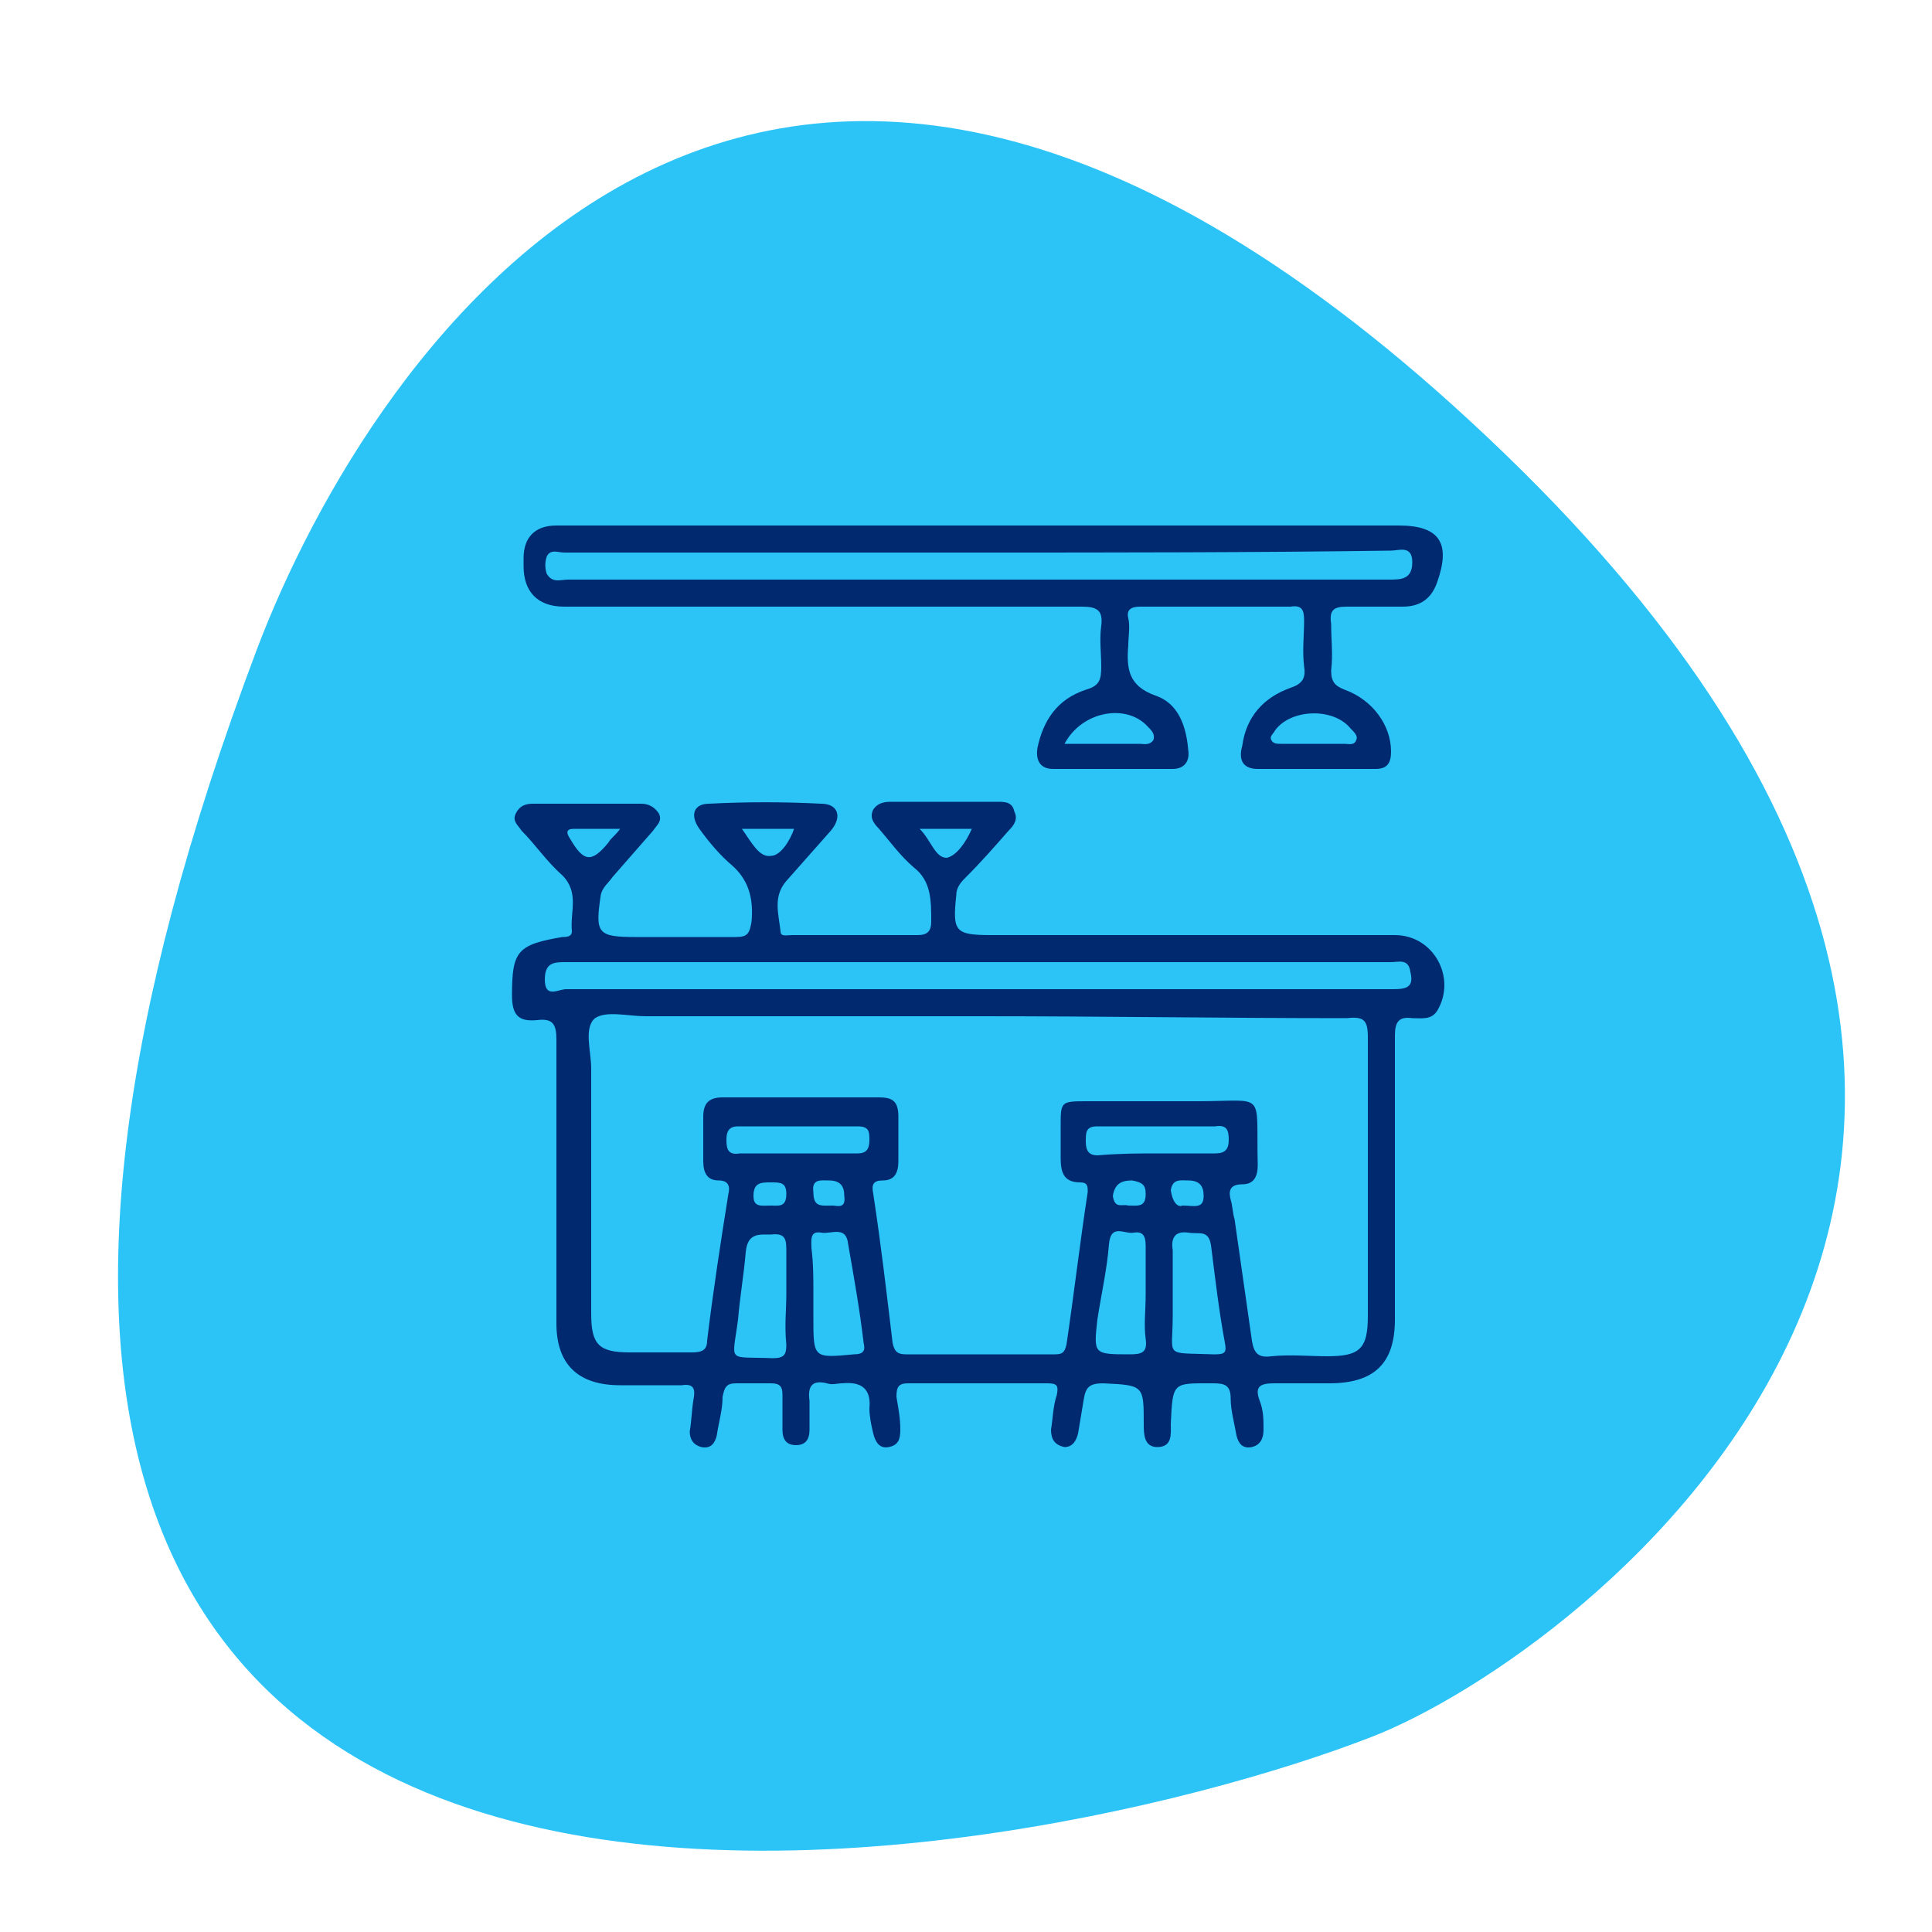 <?xml version="1.0" encoding="utf-8"?>
<!-- Generator: Adobe Illustrator 27.6.1, SVG Export Plug-In . SVG Version: 6.00 Build 0)  -->
<svg version="1.1" id="Layer_1" xmlns="http://www.w3.org/2000/svg" xmlns:xlink="http://www.w3.org/1999/xlink" x="0px" y="0px"
	 viewBox="0 0 100 100" style="enable-background:new 0 0 100 100;" xml:space="preserve">
<style type="text/css">
	.st0{fill:none;}
	.st1{fill:#2CC4F7;}
	.st2{fill:#002970;}
</style>
<rect class="st0" width="100" height="100"/>
<path class="st1" d="M13.3,33.6c5.8-15.3,26.3-47.1,64.6-10.1s3.7,62.3-6.9,66.4C52.5,97.1-16,111.3,13.3,33.6z"/>
<path class="st2" d="M61.6,48.4c3.5,0,7.1,0,10.6,0c2,0,3.2,2.2,2.2,3.9c-0.3,0.5-0.8,0.4-1.3,0.4c-0.7-0.1-0.9,0.2-0.9,0.9
	c0,4.9,0,9.8,0,14.7c0,2.3-1.1,3.3-3.4,3.3c-0.9,0-1.9,0-2.8,0c-0.7,0-1.1,0.1-0.8,0.9c0.2,0.5,0.2,1,0.2,1.5c0,0.5-0.2,0.8-0.6,0.9
	c-0.5,0.1-0.7-0.2-0.8-0.6c-0.1-0.6-0.3-1.3-0.3-1.9c0-0.7-0.3-0.8-0.9-0.8c-2.1,0-2.1-0.1-2.2,2.1c0,0.5,0.1,1.2-0.7,1.2
	c-0.7,0-0.7-0.7-0.7-1.2c0-2,0-2-2.1-2.1c-0.7,0-0.9,0.2-1,0.8c-0.1,0.6-0.2,1.2-0.3,1.8c-0.1,0.4-0.3,0.7-0.7,0.7
	c-0.5-0.1-0.7-0.4-0.7-0.9c0.1-0.6,0.1-1.2,0.3-1.8c0.1-0.5,0-0.6-0.5-0.6c-2.4,0-4.8,0-7.2,0c-0.5,0-0.6,0.2-0.6,0.7
	c0.1,0.6,0.2,1.1,0.2,1.7c0,0.5-0.1,0.8-0.6,0.9c-0.5,0.1-0.7-0.3-0.8-0.7c-0.1-0.4-0.2-0.9-0.2-1.3c0.1-1-0.4-1.4-1.4-1.3
	c-0.3,0-0.5,0.1-0.8,0c-0.8-0.2-1,0.2-0.9,0.9c0,0.5,0,1,0,1.5c0,0.5-0.2,0.8-0.7,0.8c-0.5,0-0.7-0.3-0.7-0.8c0-0.6,0-1.2,0-1.8
	c0-0.4-0.1-0.6-0.6-0.6c-0.6,0-1.2,0-1.8,0c-0.5,0-0.6,0.2-0.7,0.7c0,0.7-0.2,1.3-0.3,2c-0.1,0.4-0.3,0.7-0.8,0.6
	c-0.4-0.1-0.6-0.4-0.6-0.8c0.1-0.6,0.1-1.1,0.2-1.7c0.1-0.5,0-0.8-0.6-0.7c-1,0-2.1,0-3.2,0c-2.2,0-3.3-1.1-3.3-3.2
	c0-4.9,0-9.8,0-14.7c0-0.8-0.2-1.1-1-1c-1,0.1-1.3-0.3-1.3-1.3c0-2.3,0.3-2.6,2.6-3c0.2,0,0.5,0,0.5-0.3c-0.1-1,0.4-2-0.5-2.9
	c-0.8-0.7-1.4-1.6-2.1-2.3c-0.2-0.3-0.5-0.5-0.3-0.9c0.2-0.4,0.5-0.5,0.9-0.5c1.9,0,3.7,0,5.6,0c0.4,0,0.7,0.2,0.9,0.5
	c0.2,0.4-0.1,0.6-0.3,0.9c-0.7,0.8-1.4,1.6-2.1,2.4c-0.2,0.3-0.5,0.5-0.6,0.9c-0.3,2-0.2,2.2,1.8,2.2c1.7,0,3.5,0,5.2,0
	c0.6,0,0.7-0.2,0.8-0.8c0.1-1.1-0.1-2.1-1-2.9c-0.6-0.5-1.2-1.2-1.7-1.9c-0.5-0.7-0.3-1.3,0.5-1.3c1.9-0.1,3.9-0.1,5.8,0
	c0.9,0,1.1,0.7,0.5,1.4c-0.8,0.9-1.5,1.7-2.3,2.6c-0.7,0.8-0.4,1.7-0.3,2.6c0,0.3,0.3,0.2,0.6,0.2c2.2,0,4.3,0,6.5,0
	c0.5,0,0.7-0.2,0.7-0.7c0-1.1,0-2.1-0.9-2.8c-0.7-0.6-1.2-1.3-1.8-2c-0.3-0.3-0.5-0.6-0.3-1c0.2-0.3,0.5-0.4,0.9-0.4
	c1.8,0,3.7,0,5.5,0c0.4,0,0.8,0,0.9,0.5c0.2,0.4,0,0.7-0.3,1c-0.7,0.8-1.4,1.6-2.2,2.4c-0.2,0.2-0.5,0.5-0.5,0.9
	c-0.2,1.9-0.1,2.1,1.8,2.1C54.9,48.4,58.3,48.4,61.6,48.4L61.6,48.4z M50.8,52.6c-5.8,0-11.6,0-17.4,0c-0.9,0-2-0.3-2.6,0.1
	c-0.6,0.5-0.2,1.7-0.2,2.6c0,4.2,0,8.5,0,12.7c0,1.6,0.4,2,2,2c1,0,2.1,0,3.2,0c0.5,0,0.8-0.1,0.8-0.6c0.3-2.5,0.7-5.1,1.1-7.6
	c0.1-0.4,0-0.7-0.5-0.7c-0.6,0-0.8-0.4-0.8-1c0-0.8,0-1.6,0-2.3c0-0.7,0.3-1,1-1c2.7,0,5.4,0,8.1,0c0.7,0,1,0.2,1,1
	c0,0.8,0,1.6,0,2.3c0,0.6-0.2,1-0.8,1c-0.5,0-0.6,0.2-0.5,0.7c0.4,2.6,0.7,5.2,1,7.7c0.1,0.5,0.3,0.6,0.7,0.6c2.6,0,5.2,0,7.7,0
	c0.4,0,0.5-0.1,0.6-0.5c0.4-2.7,0.7-5.3,1.1-7.9c0-0.3,0-0.5-0.4-0.5c-0.9,0-1-0.6-1-1.3c0-0.5,0-1.1,0-1.6c0-1.3,0-1.3,1.4-1.3
	c1.9,0,3.8,0,5.7,0c3.6,0,3-0.6,3.1,3.3c0,0.6-0.2,1-0.8,1c-0.7,0-0.7,0.4-0.6,0.8c0.1,0.3,0.1,0.7,0.2,1c0.3,2.1,0.6,4.2,0.9,6.3
	c0.1,0.6,0.3,0.9,1,0.8c1-0.1,2,0,2.9,0c1.7,0,2.1-0.4,2.1-2.1c0-4.8,0-9.6,0-14.4c0-0.9-0.2-1.1-1.1-1
	C63.4,52.7,57.1,52.6,50.8,52.6L50.8,52.6z M50.7,51.2c0.8,0,1.5,0,2.2,0c6.4,0,12.8,0,19.2,0c0.7,0,1.1-0.1,0.9-0.9
	c-0.1-0.7-0.6-0.5-1-0.5c-14.2,0-28.4,0-42.7,0c-0.6,0-1.1,0-1.1,0.9c0,1,0.7,0.5,1.1,0.5C36.5,51.2,43.6,51.2,50.7,51.2L50.7,51.2z
	 M60.7,66.9L60.7,66.9c0,0.4,0,0.8,0,1.2c0,2.2-0.5,1.9,2.1,2c0,0,0.1,0,0.1,0c0.5,0,0.6-0.1,0.5-0.6c-0.3-1.6-0.5-3.3-0.7-4.9
	c-0.1-1-0.6-0.7-1.2-0.8c-0.7-0.1-0.9,0.3-0.8,0.9C60.7,65.5,60.7,66.2,60.7,66.9L60.7,66.9z M40.7,67L40.7,67c0-0.7,0-1.5,0-2.2
	c0-0.6,0-1-0.8-0.9c-0.6,0-1.2-0.1-1.3,0.9c-0.1,1.2-0.3,2.3-0.4,3.5c-0.3,2.3-0.6,1.9,1.8,2c0.6,0,0.7-0.2,0.7-0.7
	C40.6,68.6,40.7,67.8,40.7,67L40.7,67z M42.1,66.9L42.1,66.9c0,0.4,0,0.9,0,1.3c0,2.1,0,2.1,2.1,1.9c0.5,0,0.6-0.2,0.5-0.6
	c-0.2-1.7-0.5-3.4-0.8-5.1c-0.1-1-0.9-0.5-1.4-0.6c-0.6-0.1-0.5,0.4-0.5,0.8C42.1,65.4,42.1,66.1,42.1,66.9L42.1,66.9z M59.3,67
	L59.3,67c0-0.8,0-1.6,0-2.4c0-0.4,0-0.9-0.6-0.8c-0.5,0.1-1.2-0.5-1.3,0.6c-0.1,1.3-0.4,2.6-0.6,3.9c-0.2,1.8-0.2,1.8,1.7,1.8
	c0.6,0,0.9-0.1,0.8-0.8C59.2,68.6,59.3,67.8,59.3,67z M41.3,59.7L41.3,59.7c1,0,2.1,0,3.1,0c0.5,0,0.6-0.3,0.6-0.7
	c0-0.4,0-0.7-0.6-0.7c-2.1,0-4.1,0-6.2,0c-0.5,0-0.6,0.3-0.6,0.7c0,0.5,0.1,0.8,0.7,0.7C39.3,59.7,40.3,59.7,41.3,59.7L41.3,59.7z
	 M59.9,59.7L59.9,59.7c1,0,2,0,3,0c0.5,0,0.7-0.2,0.7-0.7c0-0.5-0.1-0.8-0.7-0.7c-2,0-4.1,0-6.1,0c-0.6,0-0.6,0.3-0.6,0.8
	c0,0.5,0.2,0.7,0.6,0.7C58,59.7,59,59.7,59.9,59.7L59.9,59.7z M38.4,42.9c0.5,0.7,0.9,1.5,1.5,1.4c0.5,0,1-0.8,1.2-1.4H38.4z
	 M32.1,42.9c-0.9,0-1.4,0-2,0c-0.1,0-0.3,0-0.4,0c-0.4,0-0.4,0.2-0.2,0.5c0.7,1.2,1.1,1.3,2,0.2C31.6,43.4,31.8,43.3,32.1,42.9
	L32.1,42.9z M47.6,42.9c0.6,0.6,0.8,1.5,1.4,1.5c0.5-0.1,1-0.8,1.3-1.5H47.6z M39.9,62.4c0.4,0,0.8,0.1,0.8-0.6
	c0-0.6-0.3-0.6-0.8-0.6c-0.5,0-0.9,0-0.9,0.7C39,62.5,39.4,62.4,39.9,62.4L39.9,62.4z M61.2,62.4c0.6,0,1.1,0.2,1.1-0.5
	c0-0.5-0.2-0.8-0.8-0.8c-0.4,0-0.8-0.1-0.9,0.5C60.7,62.3,61,62.5,61.2,62.4z M43.1,62.4c0.2,0,0.7,0.2,0.6-0.5
	c0-0.5-0.2-0.8-0.8-0.8c-0.4,0-0.9-0.1-0.8,0.6C42.1,62.5,42.5,62.4,43.1,62.4z M58.4,62.4c0.5,0,0.9,0.1,0.9-0.6
	c0-0.5-0.2-0.6-0.7-0.7c-0.6,0-0.9,0.2-1,0.8C57.7,62.6,58.1,62.3,58.4,62.4z"/>
<path class="st2" d="M50.7,27.2c7.2,0,14.5,0,21.7,0c2.1,0,2.7,0.9,2,2.9c-0.3,0.9-0.9,1.3-1.8,1.3c-1,0-2,0-2.9,0
	c-0.7,0-0.9,0.2-0.8,0.9c0,0.8,0.1,1.6,0,2.4c0,0.6,0.2,0.8,0.7,1c1.4,0.5,2.4,1.8,2.4,3.2c0,0.6-0.2,0.9-0.8,0.9c-2,0-4.1,0-6.1,0
	c-0.8,0-1-0.5-0.8-1.2c0.2-1.5,1.1-2.5,2.5-3c0.6-0.2,0.8-0.5,0.7-1.1c-0.1-0.8,0-1.6,0-2.4c0-0.5-0.1-0.8-0.7-0.7
	c-2.6,0-5.2,0-7.8,0c-0.5,0-0.7,0.2-0.6,0.6s0,1,0,1.4c-0.1,1.2,0,2.1,1.4,2.6c1.2,0.4,1.6,1.6,1.7,2.8c0.1,0.6-0.2,1-0.8,1
	c-2.1,0-4.1,0-6.2,0c-0.7,0-0.9-0.5-0.8-1.1c0.3-1.4,1-2.5,2.5-3c0.7-0.2,0.8-0.5,0.8-1.2c0-0.7-0.1-1.4,0-2.1c0.1-0.8-0.2-1-1-1
	c-7.1,0-14.2,0-21.3,0c-1.8,0-3.7,0-5.5,0c-1.4,0-2.1-0.8-2.1-2.1c0-0.1,0-0.3,0-0.4c0-1.1,0.6-1.7,1.7-1.7
	C35.9,27.2,43.3,27.2,50.7,27.2L50.7,27.2z M50.6,28.6c-7.1,0-14.3,0-21.4,0c-0.3,0-0.7-0.2-0.9,0.2c-0.1,0.3-0.1,0.6,0,0.9
	c0.3,0.5,0.7,0.3,1.1,0.3c14.2,0,28.3,0,42.5,0c0.6,0,1.2,0,1.2-0.9c0-0.9-0.7-0.6-1.1-0.6C64.9,28.6,57.7,28.6,50.6,28.6L50.6,28.6
	z M68.1,38.5L68.1,38.5c0.5,0,1,0,1.5,0c0.2,0,0.5,0.1,0.6-0.2c0.1-0.2-0.1-0.4-0.3-0.6c-0.9-1.1-3.1-1-3.9,0.1
	c-0.1,0.2-0.3,0.3-0.2,0.5c0.1,0.2,0.3,0.2,0.5,0.2C66.9,38.5,67.5,38.5,68.1,38.5L68.1,38.5z M55.1,38.5c1.4,0,2.7,0,3.9,0
	c0.2,0,0.5,0.1,0.7-0.2c0.1-0.3-0.1-0.5-0.3-0.7C58.3,36.4,56,36.8,55.1,38.5L55.1,38.5z"/>
</svg>
